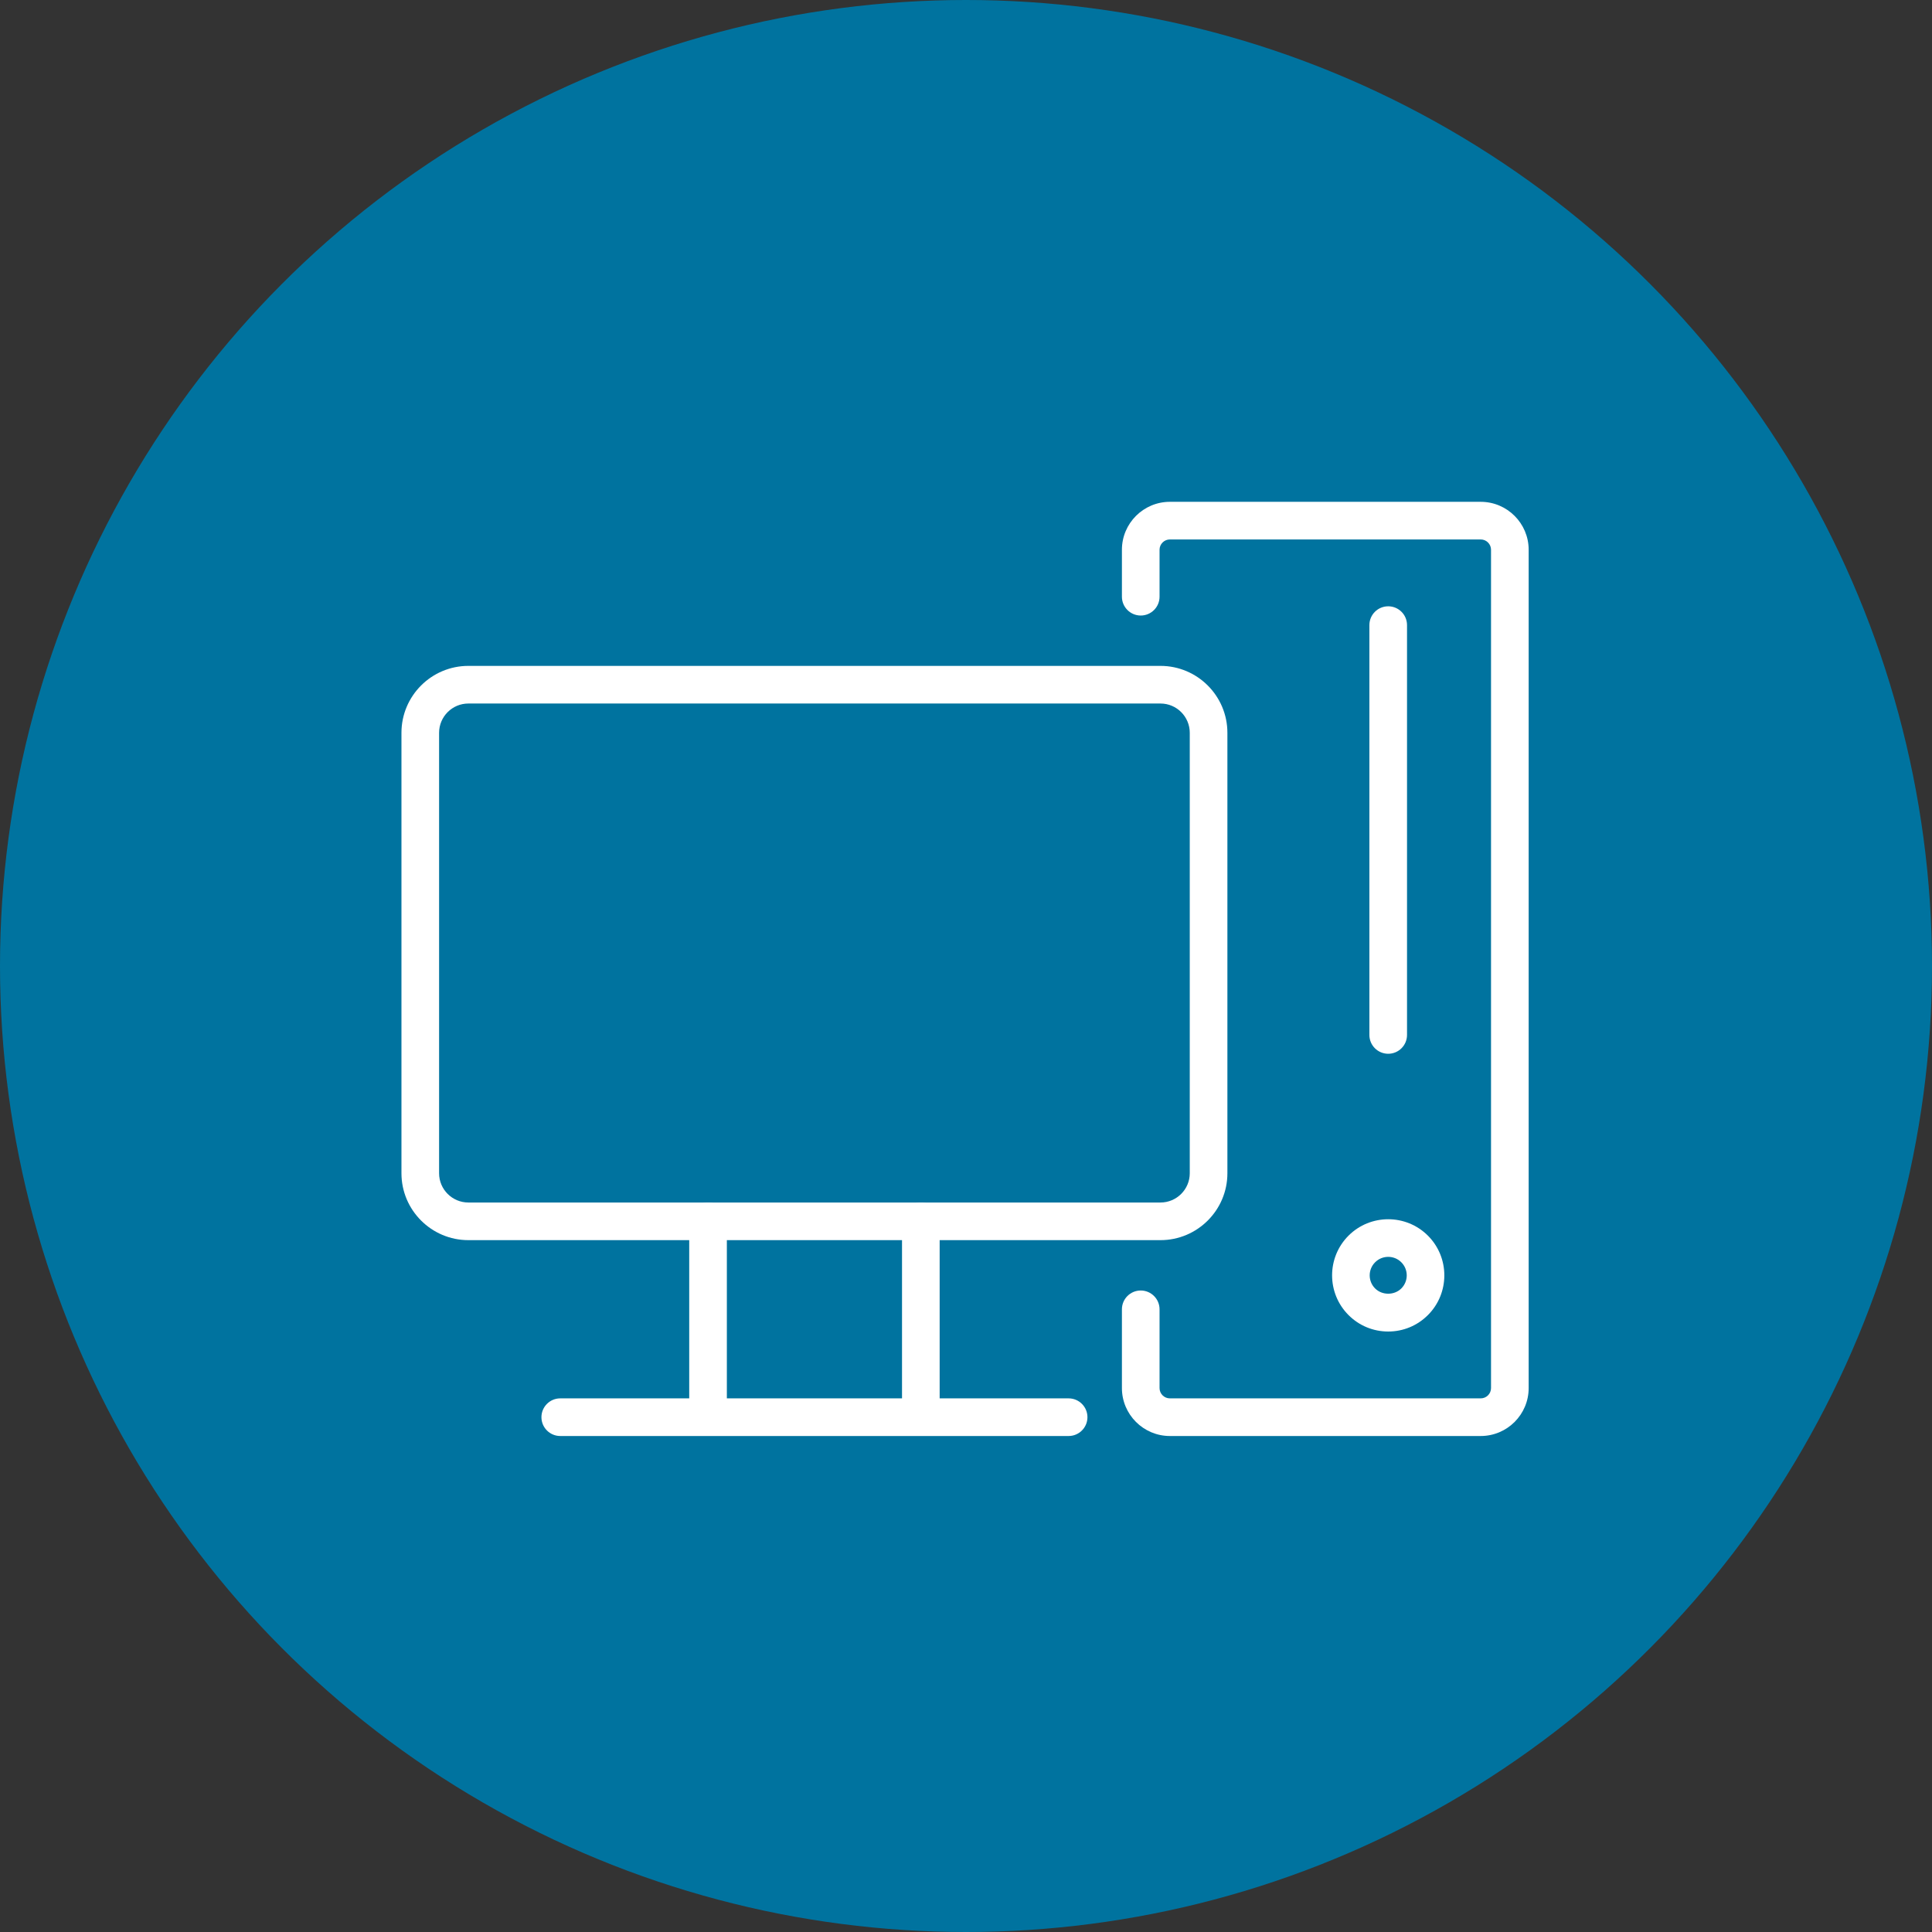 <?xml version="1.0" encoding="UTF-8"?>
<svg width="77px" height="77px" viewBox="0 0 77 77" version="1.1" xmlns="http://www.w3.org/2000/svg" xmlns:xlink="http://www.w3.org/1999/xlink">
    <rect x="0" y="0" width="77" height="77" fill="#333333" stroke="none"/>
    <title>help-desk-services-icon-hardware | NumerSpiral</title>
    <g id="Page-1" stroke="none" stroke-width="1" fill="none" fill-rule="evenodd">
        <g id="Help-Desk-/-Desktop" transform="translate(-184, -734)">
            <g id="help-desk-services-icon-hardware" transform="translate(184, 734)">
                <circle id="Oval-Copy-17" fill="#00739F" cx="38.5" cy="38.5" r="38.5"></circle>
                <g id="Group-15-Copy-5" transform="translate(16, 20)" fill="#FFFFFF">
                    <path d="M12.219,37.187 C11.805,37.187 11.469,36.851 11.469,36.437 L11.469,28.676 C11.469,28.261 11.805,27.926 12.219,27.926 C12.633,27.926 12.969,28.261 12.969,28.676 L12.969,36.437 C12.969,36.851 12.633,37.187 12.219,37.187" id="Fill-1"></path>
                    <path d="M20.7,37.187 C20.286,37.187 19.95,36.851 19.95,36.437 L19.95,28.676 C19.95,28.261 20.286,27.926 20.7,27.926 C21.114,27.926 21.45,28.261 21.45,28.676 L21.45,36.437 C21.45,36.851 21.114,37.187 20.7,37.187" id="Fill-3"></path>
                    <path d="M26.59,37.232 L6.329,37.232 C5.915,37.232 5.579,36.896 5.579,36.482 C5.579,36.068 5.915,35.732 6.329,35.732 L26.59,35.732 C27.004,35.732 27.34,36.068 27.34,36.482 C27.34,36.896 27.004,37.232 26.59,37.232" id="Fill-5"></path>
                    <path d="M43.014,37.232 L30.625,37.232 C29.572,37.232 28.714,36.375 28.714,35.321 L28.714,32.183 C28.714,31.769 29.05,31.433 29.464,31.433 C29.878,31.433 30.214,31.769 30.214,32.183 L30.214,35.321 C30.214,35.548 30.399,35.732 30.625,35.732 L43.014,35.732 C43.241,35.732 43.425,35.548 43.425,35.321 L43.425,1.911 C43.425,1.685 43.241,1.5 43.014,1.5 L30.625,1.5 C30.399,1.5 30.214,1.685 30.214,1.911 L30.214,3.782 C30.214,4.196 29.878,4.532 29.464,4.532 C29.05,4.532 28.714,4.196 28.714,3.782 L28.714,1.911 C28.714,0.858 29.572,-0 30.625,-0 L43.014,-0 C44.068,-0 44.925,0.858 44.925,1.911 L44.925,35.321 C44.925,36.375 44.068,37.232 43.014,37.232" id="Fill-7"></path>
                    <path d="M39.327,21.998 C38.913,21.998 38.577,21.662 38.577,21.248 L38.577,4.914 C38.577,4.499 38.913,4.164 39.327,4.164 C39.741,4.164 40.077,4.499 40.077,4.914 L40.077,21.248 C40.077,21.662 39.741,21.998 39.327,21.998" id="Fill-9"></path>
                    <path d="M39.328,30.092 C39.139,30.092 38.949,30.164 38.806,30.308 C38.517,30.596 38.517,31.064 38.806,31.352 C39.084,31.63 39.569,31.631 39.849,31.352 C40.138,31.064 40.138,30.596 39.849,30.308 C39.706,30.164 39.516,30.092 39.328,30.092 M39.328,33.068 C38.729,33.068 38.168,32.835 37.745,32.412 C36.873,31.54 36.872,30.12 37.745,29.247 C38.617,28.376 40.036,28.374 40.91,29.247 C41.782,30.12 41.782,31.54 40.91,32.412 C40.487,32.835 39.926,33.068 39.328,33.068" id="Fill-11"></path>
                    <path d="M2.667,8.039 C2.023,8.039 1.5,8.562 1.5,9.206 L1.5,26.76 C1.5,27.403 2.023,27.926 2.667,27.926 L30.251,27.926 C30.895,27.926 31.418,27.403 31.418,26.76 L31.418,9.206 C31.418,8.562 30.895,8.039 30.251,8.039 L2.667,8.039 Z M30.251,29.426 L2.667,29.426 C1.196,29.426 0,28.23 0,26.76 L0,9.206 C0,7.735 1.196,6.539 2.667,6.539 L30.251,6.539 C31.722,6.539 32.918,7.735 32.918,9.206 L32.918,26.76 C32.918,28.23 31.722,29.426 30.251,29.426 L30.251,29.426 Z" id="Fill-13"></path>
                </g>
            </g>
        </g>
    </g>
</svg>